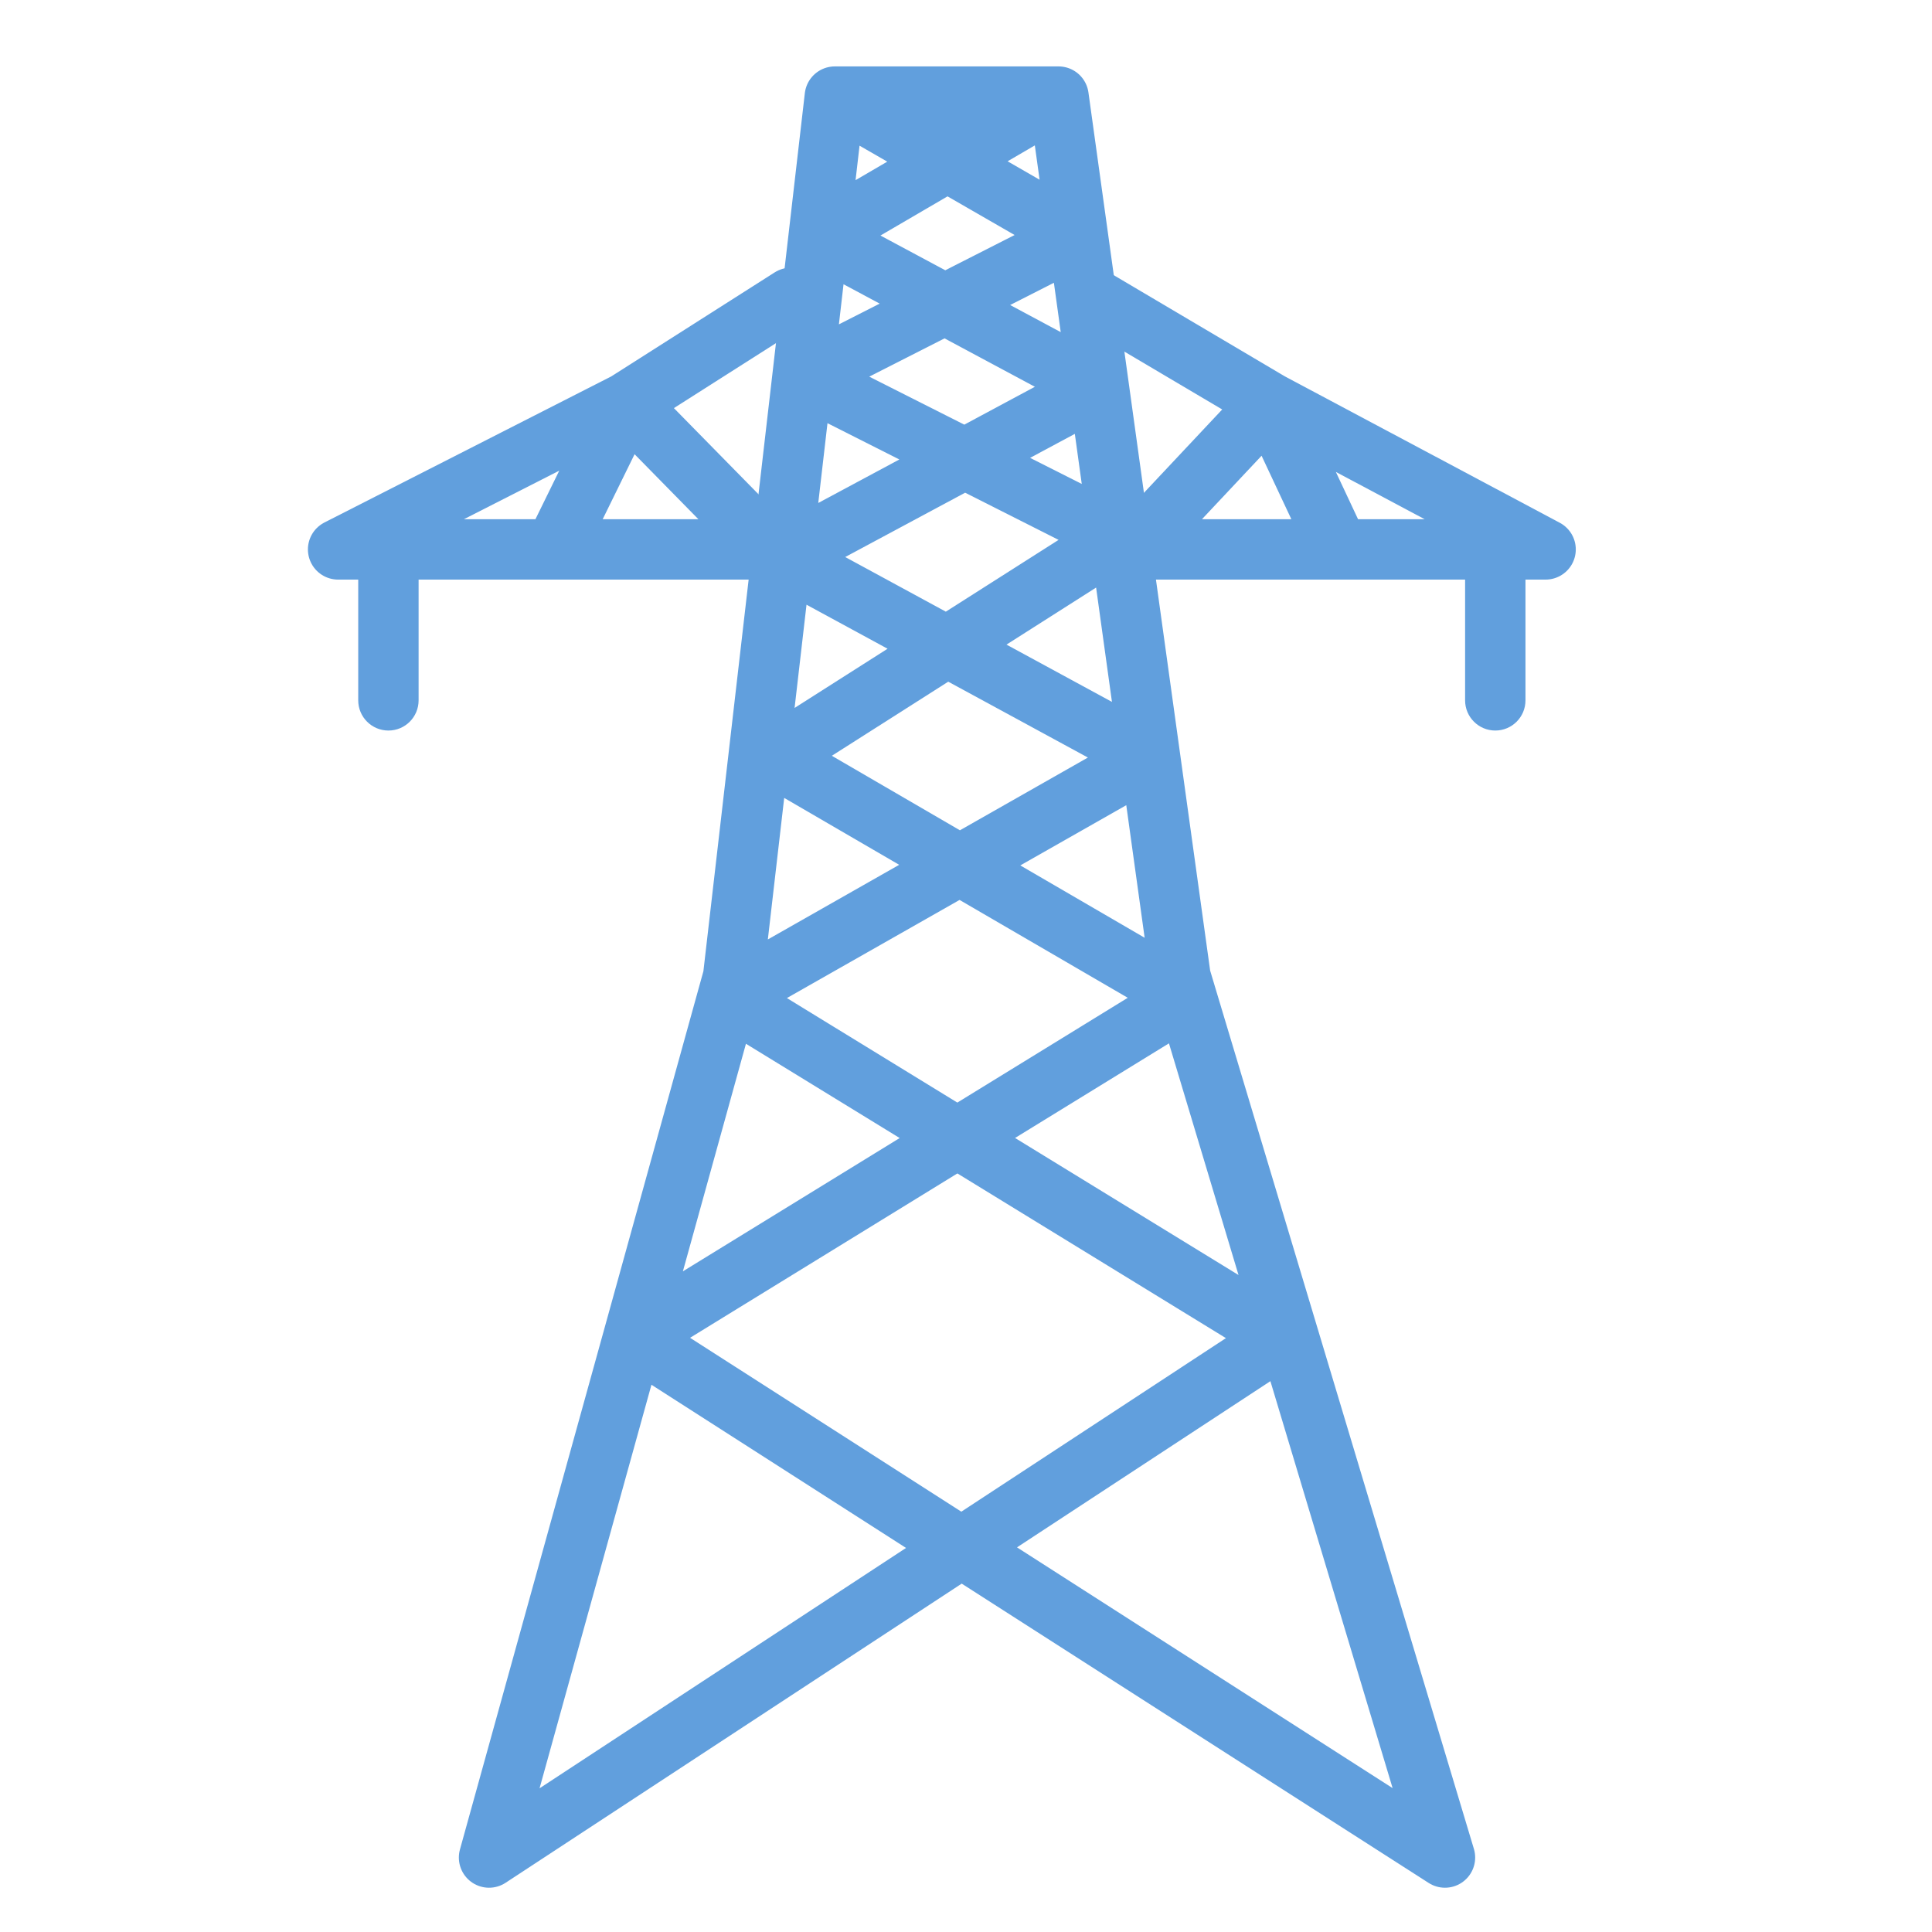 <svg width="48" height="48" viewBox="0 0 48 48" fill="none" xmlns="http://www.w3.org/2000/svg">
<path d="M20.741 2.4H26.299M20.741 2.4L26.782 5.88M20.741 2.4L20.339 5.88M26.299 2.4L26.782 5.88M26.299 2.4L20.339 5.88M15.734 33.224L12.15 46.15L31.858 33.224L18.076 24.772M15.734 33.224L35.9 46.15L29.48 24.772M15.734 33.224L29.48 24.772M15.734 33.224L18.076 24.772M29.48 24.772L29.331 24.275L28.573 18.806M29.48 24.772L19.225 18.806L27.815 13.338M27.815 13.338L19.937 9.36M27.815 13.338L27.299 9.609M27.815 13.338L28.573 18.806M19.937 9.36L26.782 5.88M19.937 9.36L20.339 5.88M19.937 9.36L19.42 13.835M26.782 5.88L27.299 9.609M20.339 5.88L27.299 9.609M27.299 9.609L19.42 13.835M19.42 13.835L18.214 24.275L18.076 24.772M19.42 13.835L28.573 18.806M28.573 18.806L18.076 24.772" stroke="#619FDD" stroke-width="1.5" stroke-linecap="round" stroke-linejoin="round"/>
<path d="M19.65 7.4L15.559 10.004M15.559 10.004L8.4 13.65H13.77M15.559 10.004L19.139 13.65H13.77M15.559 10.004L13.77 13.65" stroke="#619FDD" stroke-width="1.5" stroke-linecap="round" stroke-linejoin="round"/>
<path d="M8.9 17.4C8.9 17.814 9.236 18.15 9.65 18.15C10.065 18.15 10.4 17.814 10.4 17.4H8.9ZM8.9 13.65V17.4H10.4V13.65H8.9Z" fill="#619FDD"/>
<path d="M36.4 17.4C36.4 17.814 36.736 18.15 37.15 18.15C37.565 18.15 37.9 17.814 37.9 17.4H36.4ZM36.4 13.65V17.4H37.9V13.65H36.4Z" fill="#619FDD"/>
<path d="M27.15 7.4L31.553 10.004M31.553 10.004L38.4 13.65H33.264M31.553 10.004L28.129 13.65H33.264M31.553 10.004L33.264 13.65" stroke="#619FDD" stroke-width="1.5" stroke-linecap="round" stroke-linejoin="round"/>
</svg>
